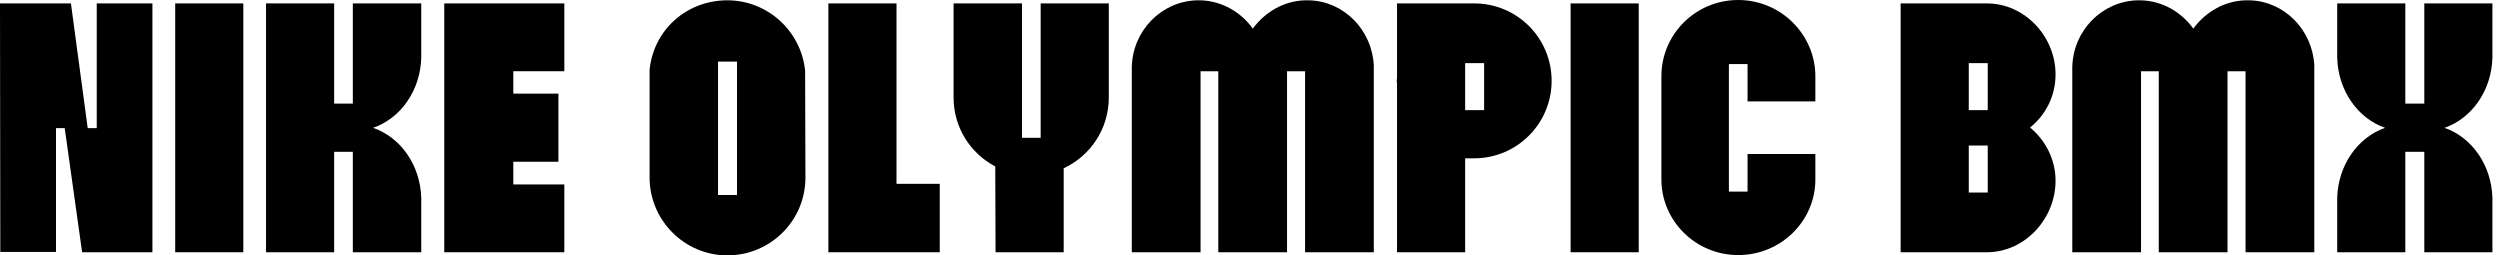 <?xml version="1.0" encoding="utf-8"?>
<svg xmlns="http://www.w3.org/2000/svg" fill="none" height="100%" overflow="visible" preserveAspectRatio="none" style="display: block;" viewBox="0 0 186 19" width="100%">
<g id="NIKE OLYMPIC BMX">
<path d="M181.872 9.511C183.886 10.206 185.367 12.265 185.436 14.718V18.768H180.368V11.293H178.956V18.768H173.888V14.718C173.957 12.265 175.438 10.206 177.452 9.511C175.438 8.817 173.957 6.757 173.888 4.304V0.254H178.956V7.706H180.368V0.254H185.436V4.304C185.367 6.757 183.886 8.817 181.872 9.511Z" fill="black" id="Vector"/>
<path d="M154.178 4.976C154.248 2.268 156.377 0.116 158.992 0.023H159.293C160.89 0.069 162.301 0.902 163.181 2.129C164.083 0.902 165.472 0.069 167.069 0.023H167.37C169.962 0.092 172.045 2.222 172.183 4.86V18.769H167.069V5.3H165.727V18.769H160.612V5.3H159.293V18.769H154.178V4.976Z" fill="black" id="Vector_2"/>
<path d="M151.035 9.488C152.192 10.437 152.933 11.872 152.933 13.446C152.933 16.269 150.665 18.745 147.865 18.768H141.408V0.254H147.865C150.665 0.277 152.933 2.731 152.933 5.531C152.933 7.151 152.192 8.562 151.035 9.488ZM147.888 14.325V10.83H146.476V14.325H147.888ZM147.888 8.192V4.698H146.476V8.192H147.888Z" fill="black" id="Vector_3"/>
<path d="M135.063 7.545H130.018V4.767H128.63V14.256H130.018V11.456H135.063V13.353C135.063 16.454 132.494 18.977 129.324 18.977C126.153 18.977 123.608 16.431 123.608 13.353V5.67C123.608 2.546 126.153 0 129.324 0C132.494 0 135.063 2.569 135.063 5.67V7.545Z" fill="black" id="Vector_4"/>
<path d="M121.921 18.768H116.853V0.254H121.921V18.768Z" fill="black" id="Vector_5"/>
<path d="M109.678 0.254C112.872 0.254 115.441 2.823 115.441 6.017C115.441 9.187 112.872 11.779 109.678 11.779H109.007V18.768H103.939V6.225C103.939 6.132 103.916 6.086 103.916 6.017C103.916 5.947 103.939 5.878 103.939 5.808V0.254H109.632H109.678ZM110.419 8.192V4.698H109.007V8.192H110.419Z" fill="black" id="Vector_6"/>
<path d="M84.206 4.976C84.276 2.268 86.405 0.116 89.02 0.023H89.321C90.918 0.069 92.329 0.902 93.209 2.129C94.111 0.902 95.5 0.069 97.097 0.023H97.398C99.99 0.092 102.073 2.222 102.211 4.86V18.769H97.097V5.3H95.755V18.769H90.64V5.3H89.321V18.769H84.206V4.976Z" fill="black" id="Vector_7"/>
<path d="M70.946 7.243V0.254H76.037V2.869V10.252H77.426V0.254H82.494V7.266C82.494 9.581 81.129 11.594 79.138 12.52V18.768H74.07L74.047 12.381C72.196 11.409 70.946 9.488 70.946 7.243Z" fill="black" id="Vector_8"/>
<path d="M66.7 13.677H69.917V18.768H61.632V0.254H66.7V13.677Z" fill="black" id="Vector_9"/>
<path d="M59.901 5.276L59.924 13.214C59.924 16.408 57.332 19 54.115 19C50.922 19 48.33 16.385 48.33 13.214V5.184C48.63 2.222 51.084 0.023 54.115 0.023C57.147 0.023 59.623 2.36 59.901 5.276ZM54.833 14.51V4.582H53.421V14.51H54.833Z" fill="black" id="Vector_10"/>
<path d="M41.986 5.299H38.191V6.966H41.546V12.034H38.191V13.723H41.986V18.768H33.053V0.254H41.986V5.299Z" fill="black" id="Vector_11"/>
<path d="M19.793 0.254H24.861V7.706H26.25V0.254H31.341V4.304C31.271 6.757 29.79 8.817 27.754 9.511C29.79 10.206 31.271 12.265 31.341 14.718V18.768H26.25V11.293H24.861V18.768H19.793V0.254Z" fill="black" id="Vector_12"/>
<path d="M18.103 18.768H13.035V0.254H18.103V18.768Z" fill="black" id="Vector_13"/>
<path d="M11.34 0.254V18.768H6.11L4.814 9.534H4.166V18.745H0.023L0 0.254H5.277L6.526 9.534H7.197V0.254H11.34Z" fill="black" id="Vector_14"/>
</g>
</svg>